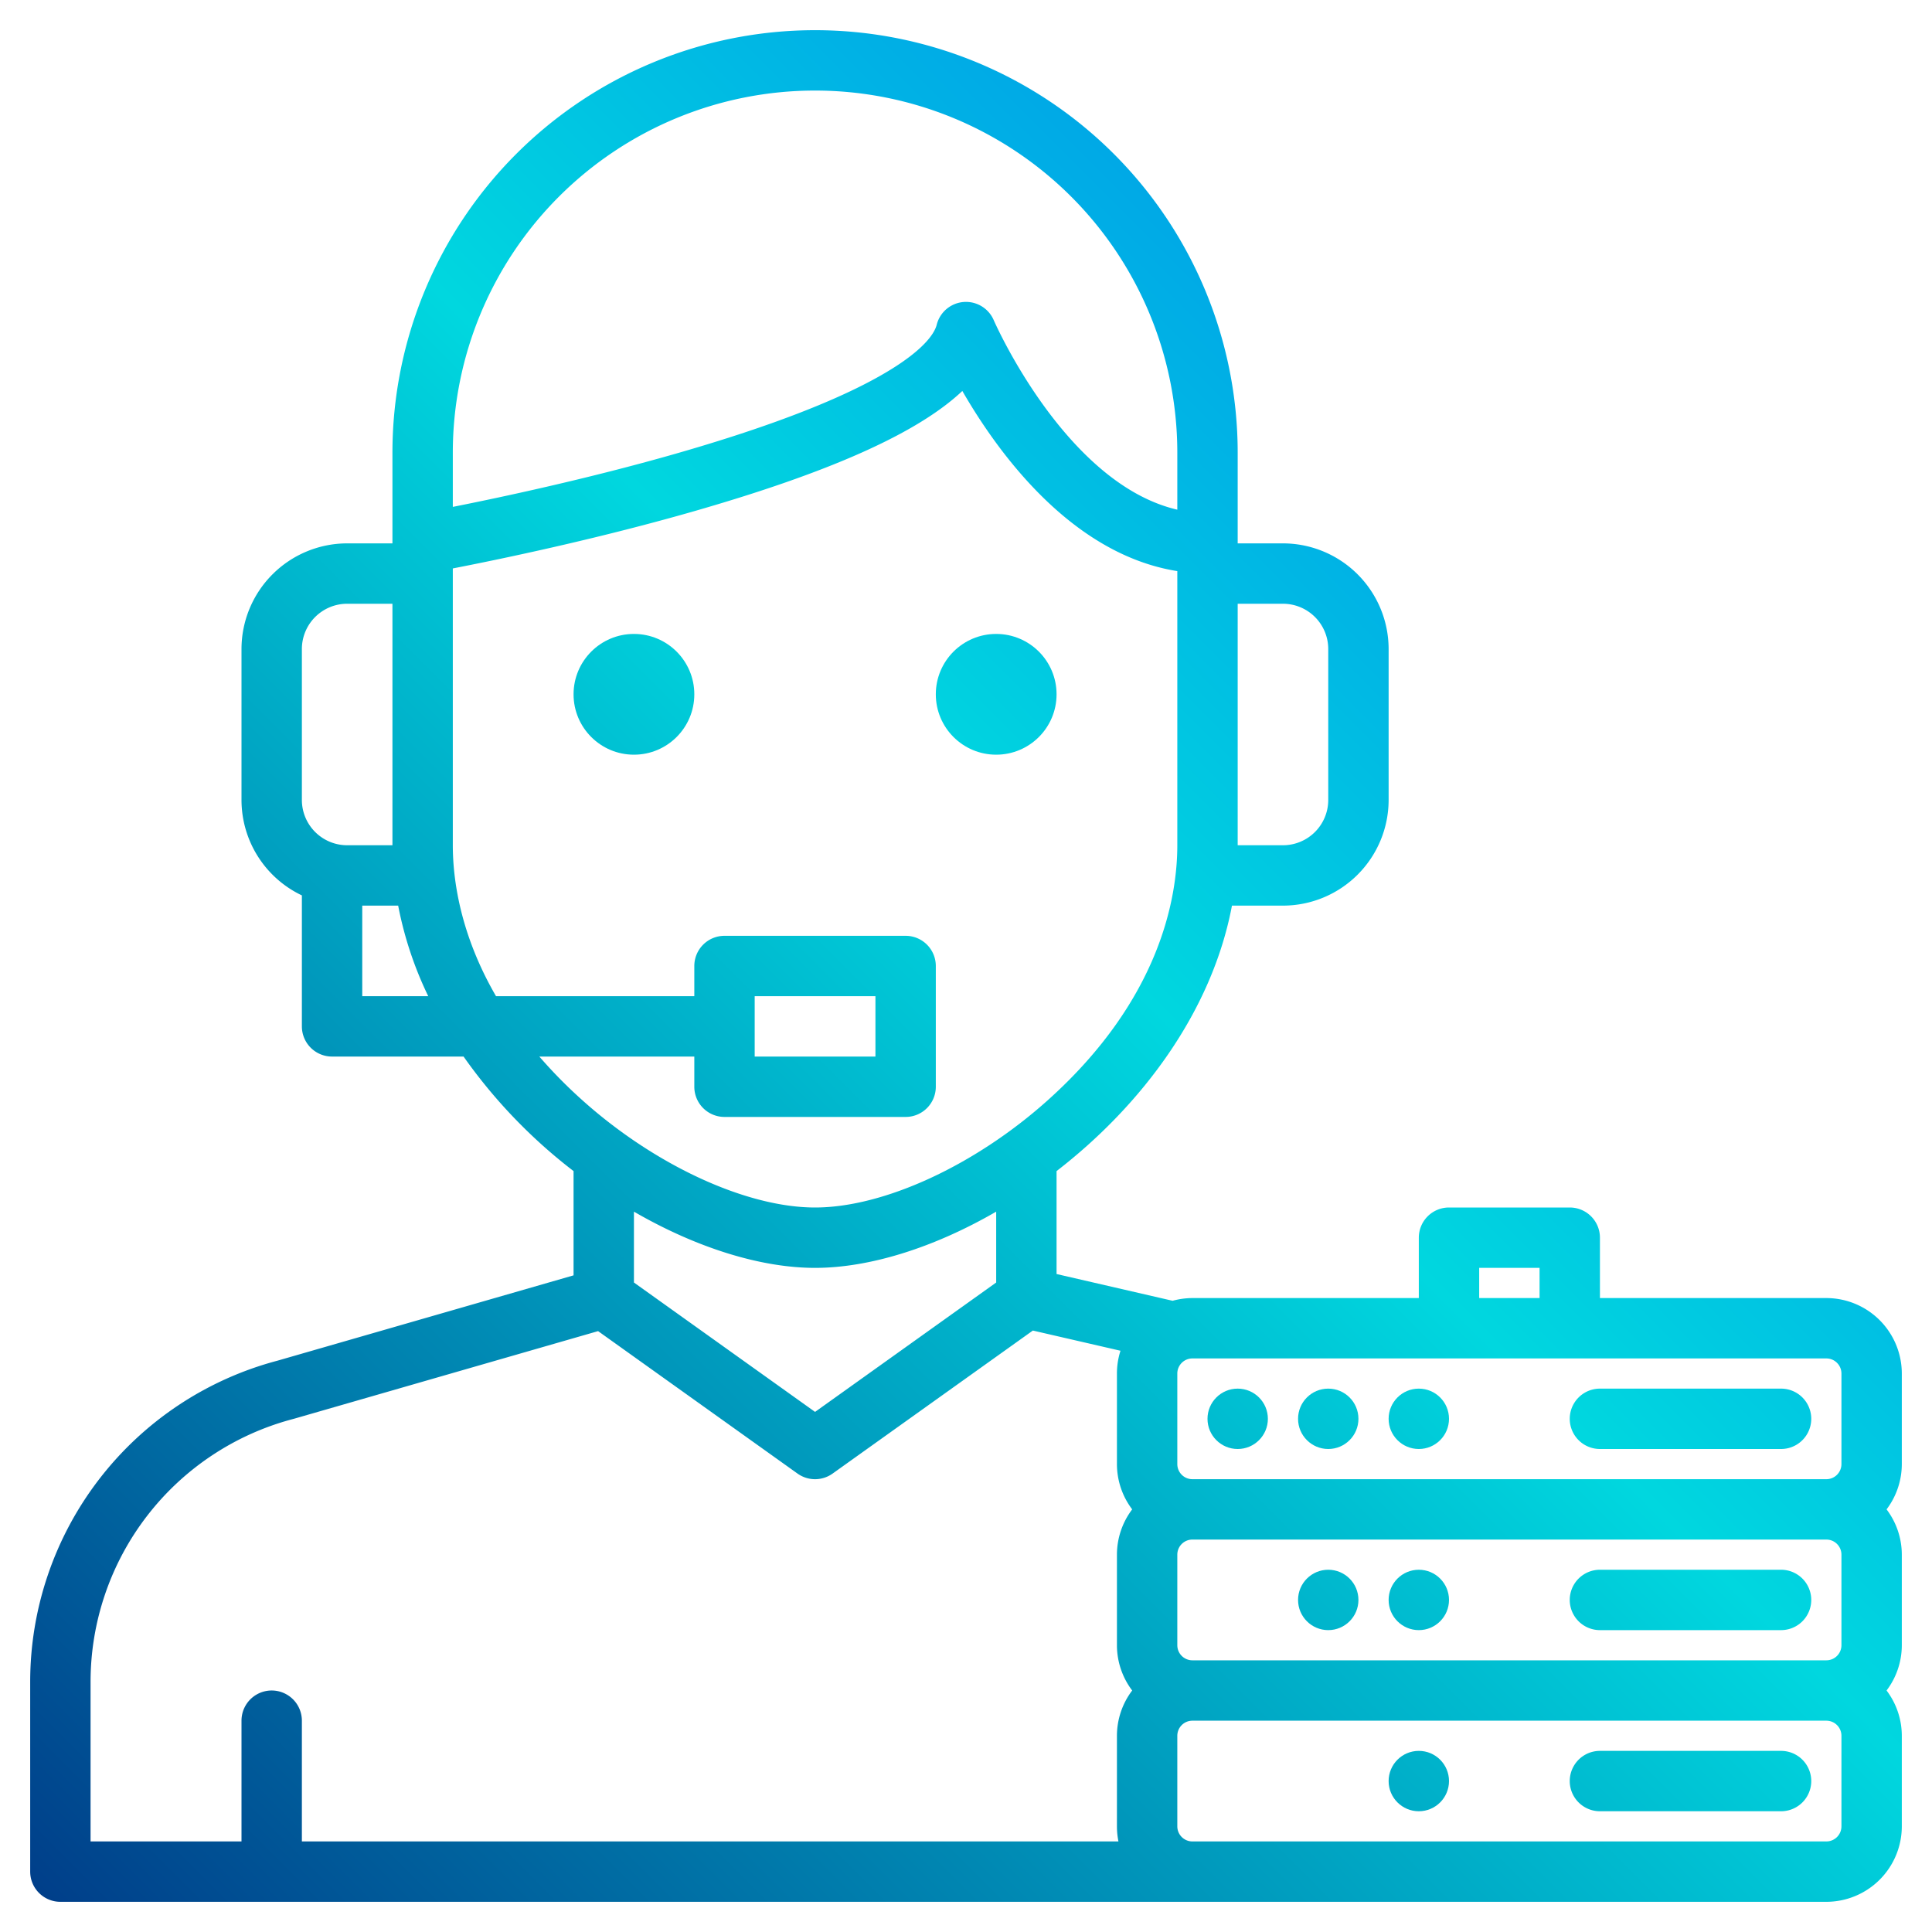 <svg xmlns="http://www.w3.org/2000/svg" xmlns:xlink="http://www.w3.org/1999/xlink" width="512" height="512" viewBox="0 0 512 512"><defs><linearGradient id="a" data-name="New Gradient Swatch 1" x1="-69.277" y1="421.277" x2="442.064" y2="-90.064" gradientUnits="userSpaceOnUse"><stop offset="0" stop-color="#003f8a"></stop><stop offset="0.518" stop-color="#00d7df"></stop><stop offset="1" stop-color="#006df0"></stop></linearGradient><linearGradient id="b" x1="-21.277" y1="469.277" x2="490.064" y2="-42.064" xlink:href="#a"></linearGradient><linearGradient id="c" x1="48.211" y1="538.765" x2="559.552" y2="27.424" xlink:href="#a"></linearGradient><linearGradient id="d" x1="106.723" y1="597.277" x2="618.064" y2="85.936" xlink:href="#a"></linearGradient><linearGradient id="e" x1="118.723" y1="609.277" x2="630.064" y2="97.936" xlink:href="#a"></linearGradient><linearGradient id="f" x1="130.723" y1="621.277" x2="642.064" y2="109.936" xlink:href="#a"></linearGradient><linearGradient id="g" x1="166.723" y1="657.277" x2="678.064" y2="145.936" xlink:href="#a"></linearGradient><linearGradient id="i" x1="142.723" y1="633.277" x2="654.064" y2="121.936" xlink:href="#a"></linearGradient><linearGradient id="j" x1="154.723" y1="645.277" x2="666.064" y2="133.936" xlink:href="#a"></linearGradient><linearGradient id="k" x1="190.723" y1="681.277" x2="702.064" y2="169.936" xlink:href="#a"></linearGradient><linearGradient id="n" x1="178.723" y1="669.277" x2="690.064" y2="157.936" xlink:href="#a"></linearGradient><linearGradient id="o" x1="214.723" y1="705.277" x2="726.064" y2="193.936" xlink:href="#a"></linearGradient></defs><g><circle cx="168" cy="184" r="16" fill="url(#a)"></circle><circle cx="264" cy="184" r="16" fill="url(#b)"></circle><path d="M504,364a20.02,20.02,0,0,0-20-20H424V328a8,8,0,0,0-8-8H384a8,8,0,0,0-8,8v16H316a20.221,20.221,0,0,0-5.25.72L280,337.63V310.35c22.44-17.33,41.17-42.15,46.48-70.35H340a28.031,28.031,0,0,0,28-28V172a28.031,28.031,0,0,0-28-28H328V120a112,112,0,0,0-224,0v24H92a28.031,28.031,0,0,0-28,28v40a28.026,28.026,0,0,0,16,25.29V272a8,8,0,0,0,8,8h34.85A139.585,139.585,0,0,0,152,310.35v27.63L73.51,360.6A88.051,88.051,0,0,0,8,445.67V496a8,8,0,0,0,8,8H484a20.02,20.02,0,0,0,20-20V460a19.907,19.907,0,0,0-4.04-12A19.907,19.907,0,0,0,504,436V412a19.907,19.907,0,0,0-4.04-12A19.907,19.907,0,0,0,504,388ZM328,160h12a12.01,12.01,0,0,1,12,12v40a12.01,12.01,0,0,1-12,12H328ZM120,120a96,96,0,0,1,192,0v15.07c-29.63-6.88-48.45-49.76-48.65-50.22a8,8,0,0,0-15.11,1.21c-.55,2.22-3.77,8.31-21.57,16.98-11.84,5.76-27.91,11.56-47.76,17.24-23.34,6.67-46.46,11.58-58.91,14.05ZM80,212V172a12.01,12.01,0,0,1,12-12h12v64H92A12.01,12.01,0,0,1,80,212Zm16,52V240h9.52a97.13,97.13,0,0,0,7.97,24Zm46.93,16H184v8a8,8,0,0,0,8,8h48a8,8,0,0,0,8-8V256a8,8,0,0,0-8-8H192a8,8,0,0,0-8,8v8H131.45C121.9,247.53,120,232.94,120,224V150.64c11.7-2.27,37.3-7.55,63.2-14.95,36.46-10.42,59.94-20.85,71.83-32.08,9.4,16.32,28.9,43.29,56.97,47.74V224c0,13.75-4.46,40.8-34.34,67.58C258.4,308.85,234.19,320,216,320s-42.4-11.15-61.66-28.42A127.429,127.429,0,0,1,142.93,280ZM200,280V264h32v16Zm64,41.1v18.78l-48,34.29-48-34.29V321.1c16.38,9.48,33.46,14.9,48,14.9S247.62,330.58,264,321.1ZM300.04,448A19.907,19.907,0,0,0,296,460v24a20.248,20.248,0,0,0,.4,4H80V456a8,8,0,0,0-16,0v32H24V445.67a72.03,72.03,0,0,1,53.67-69.62,1.8,1.8,0,0,1,.19-.05l80.64-23.24,52.85,37.75a7.99,7.99,0,0,0,9.3,0l53.07-37.9,23.22,5.35A19.776,19.776,0,0,0,296,364v24a19.907,19.907,0,0,0,4.04,12A19.907,19.907,0,0,0,296,412v24A19.907,19.907,0,0,0,300.04,448ZM392,336h16v8H392Zm96,148a4,4,0,0,1-4,4H316a4,4,0,0,1-4-4V460a4,4,0,0,1,4-4H484a4,4,0,0,1,4,4Zm0-48a4,4,0,0,1-4,4H316a4,4,0,0,1-4-4V412a4,4,0,0,1,4-4H484a4,4,0,0,1,4,4Zm0-48a4,4,0,0,1-4,4H316a4,4,0,0,1-4-4V364a4,4,0,0,1,4-4H484a4,4,0,0,1,4,4Z" fill="url(#c)"></path><circle cx="328" cy="376" r="8" fill="url(#d)"></circle><circle cx="352" cy="376" r="8" fill="url(#e)"></circle><circle cx="376" cy="376" r="8" fill="url(#f)"></circle><path d="M424,384h48a8,8,0,0,0,0-16H424a8,8,0,0,0,0,16Z" fill="url(#g)"></path><circle cx="328" cy="424" r="8" fill="url(#f)"></circle><circle cx="352" cy="424" r="8" fill="url(#i)"></circle><circle cx="376" cy="424" r="8" fill="url(#j)"></circle><path d="M424,432h48a8,8,0,0,0,0-16H424a8,8,0,0,0,0,16Z" fill="url(#k)"></path><circle cx="328" cy="472" r="8" fill="url(#j)"></circle><circle cx="352" cy="472" r="8" fill="url(#g)"></circle><circle cx="376" cy="472" r="8" fill="url(#n)"></circle><path d="M472,464H424a8,8,0,0,0,0,16h48a8,8,0,0,0,0-16Z" fill="url(#o)"></path></g></svg>